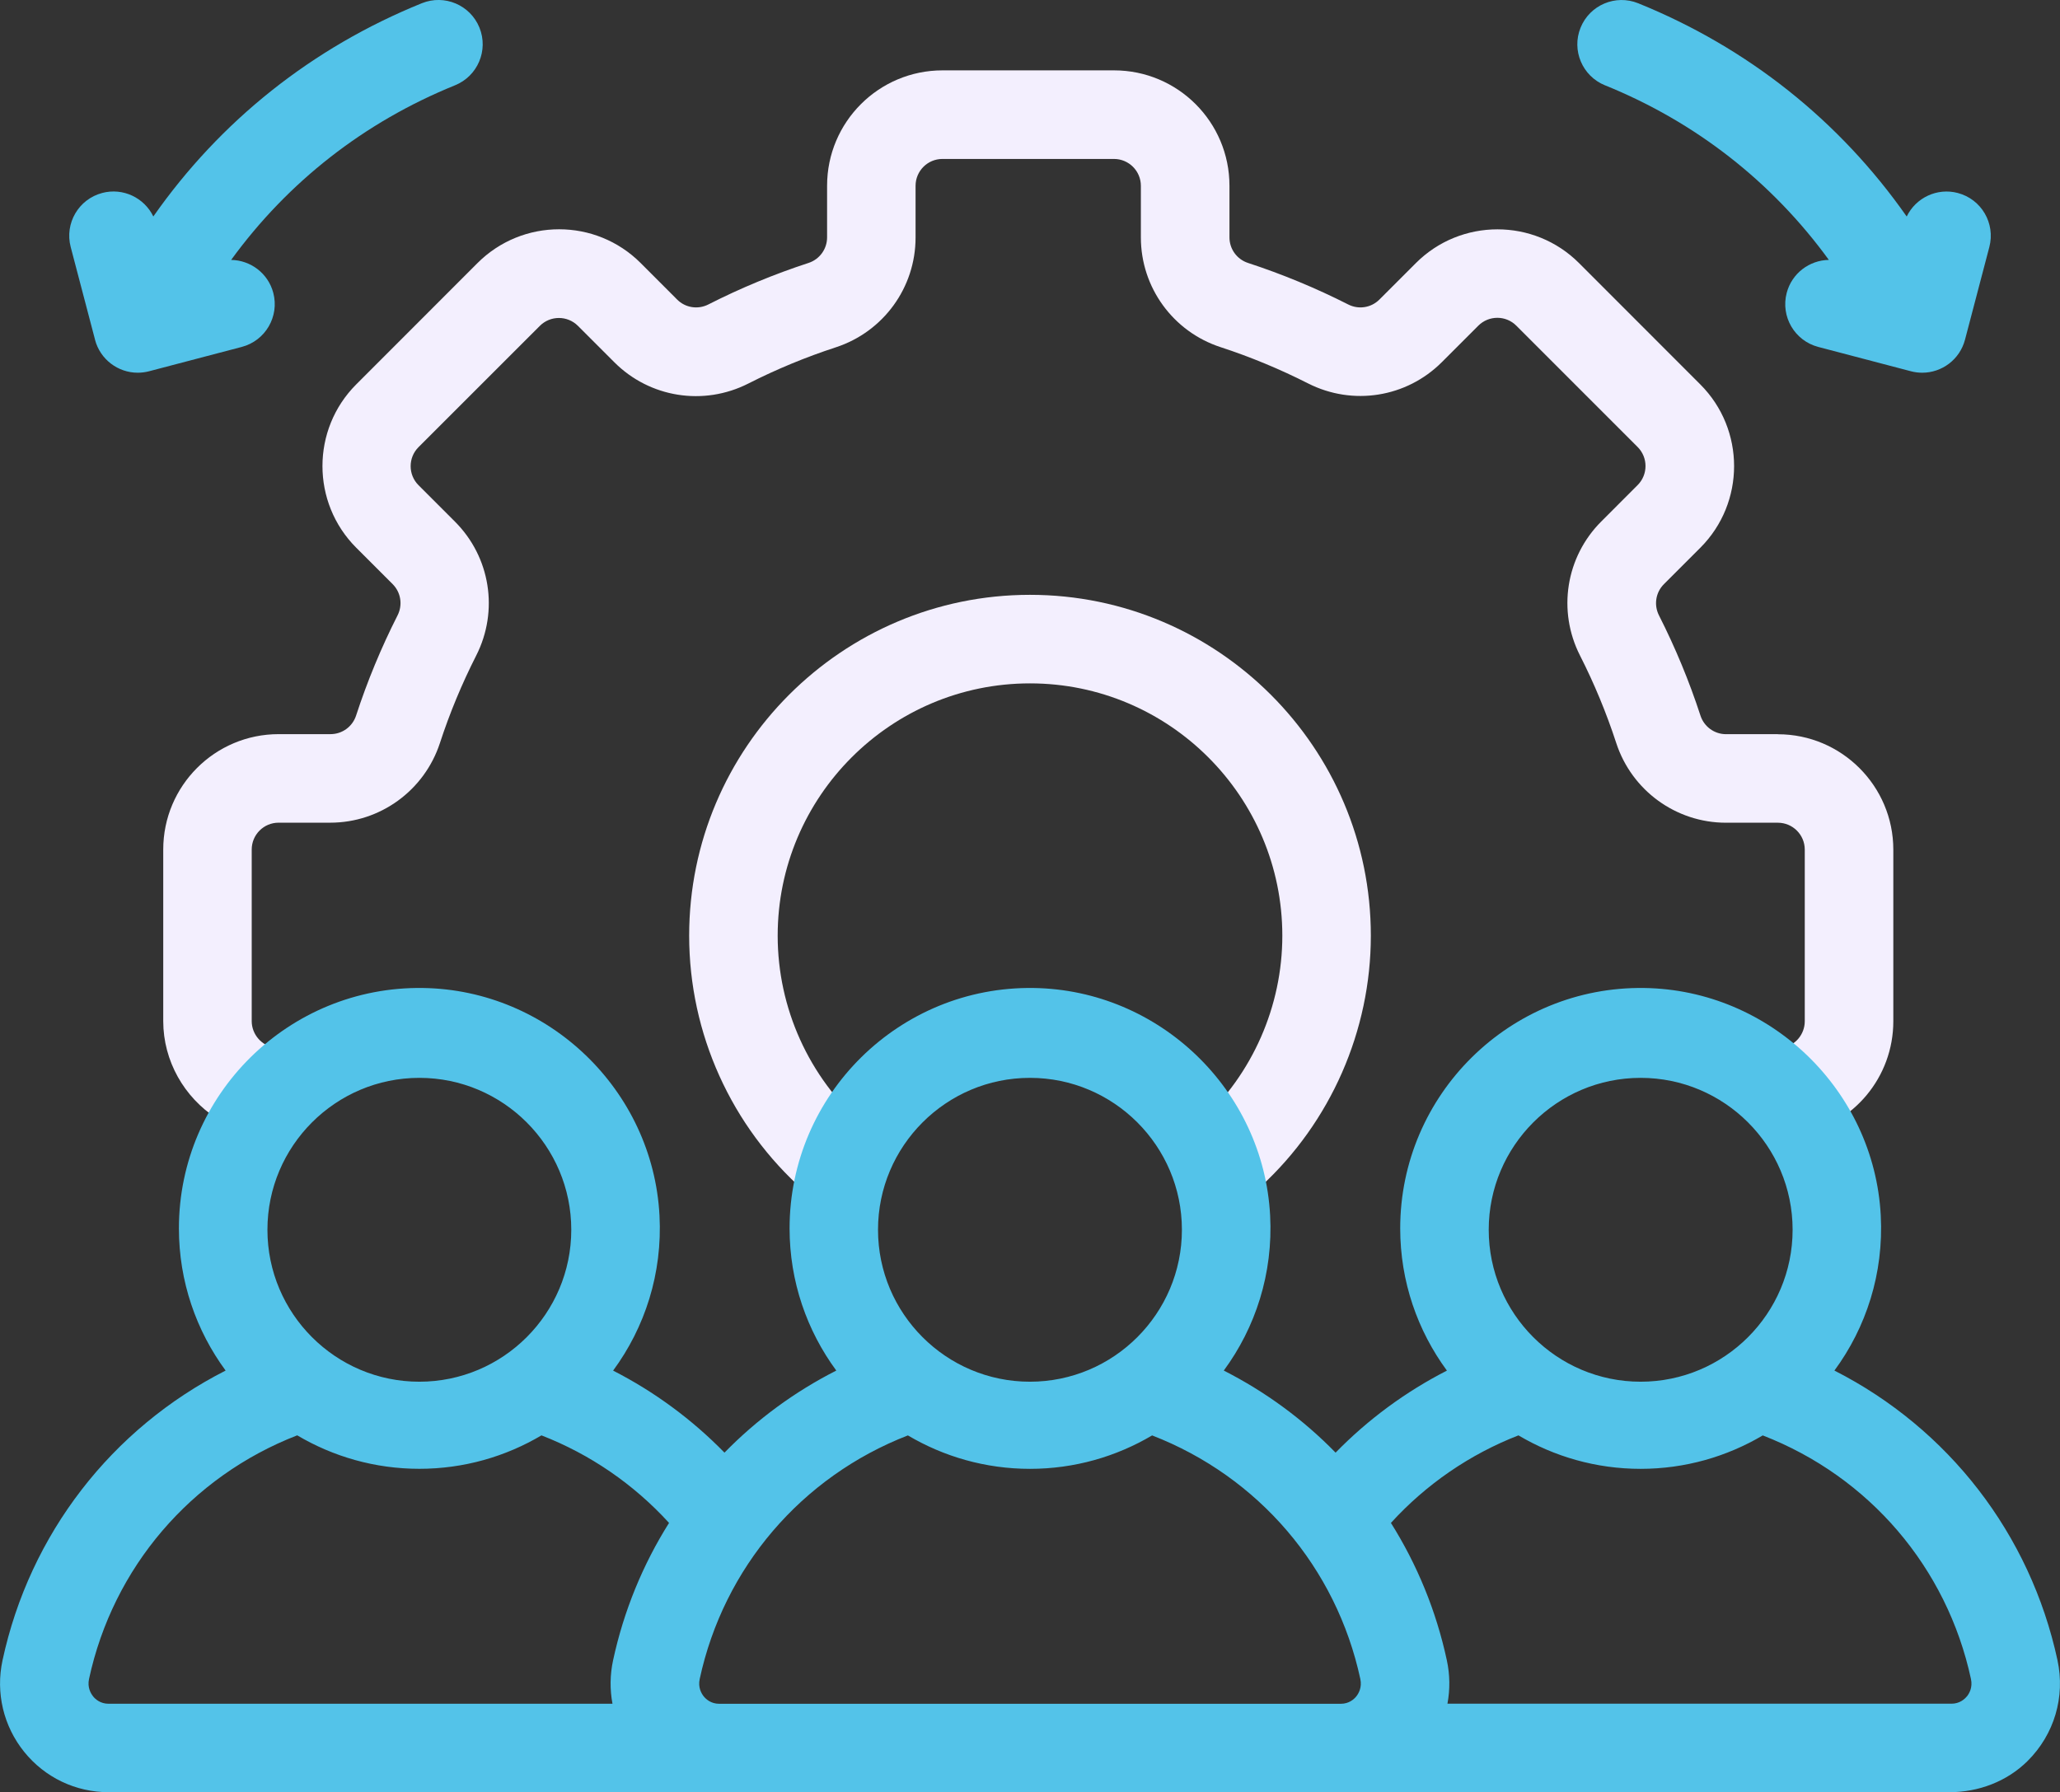 <?xml version="1.0" encoding="UTF-8"?>
<svg id="Layer_2" xmlns="http://www.w3.org/2000/svg" viewBox="0 0 512.01 445.5">
  <rect x="0" y="0" width="512.01" height="445.5" fill="#333333" stroke="none"/>
  <defs>
    <style>
      .cls-1 {
        fill: #f3effe;
      }

      .cls-2 {
        fill: #53c3e9;
      }
    </style>
  </defs>
  <g id="Layer_1-2" data-name="Layer_1">
    <g>
      <g>
        <path class="cls-1" d="M441.89,182.5h-12.89c-2.89,0-5.45-1.86-6.35-4.61-2.78-8.53-6.25-16.91-10.31-24.91-1.32-2.6-.83-5.72,1.22-7.77l9.06-9.06c11.18-11.19,11.18-29.39,0-40.58l-30.15-30.17c-11.18-11.19-29.38-11.19-40.56,0l-9.06,9.06c-2.05,2.05-5.17,2.54-7.76,1.22-8-4.06-16.37-7.53-24.9-10.32-2.75-.9-4.61-3.45-4.61-6.35v-12.83c0-15.84-12.84-28.69-28.69-28.69h-42.63c-15.84,0-28.69,12.84-28.69,28.69v12.83c0,2.89-1.86,5.45-4.61,6.35-8.52,2.78-16.9,6.25-24.9,10.32-2.6,1.32-5.72.83-7.76-1.22l-9.05-9.06c-11.2-11.21-29.37-11.21-40.58,0l-30.14,30.16c-11.18,11.19-11.18,29.39,0,40.58l9.06,9.06c2.05,2.05,2.54,5.17,1.22,7.77-4.06,8-7.53,16.38-10.31,24.91-.9,2.75-3.45,4.61-6.35,4.61h-12.89c-15.84,0-28.69,12.84-28.69,28.69v42.64c0,9.95,5.25,18.96,13.23,24.13l14.43-17.52c-3.23-.49-5.67-3.33-5.67-6.61v-42.64c0-3.69,2.99-6.68,6.68-6.68h12.83c12.42,0,23.41-8,27.27-19.8,2.43-7.45,5.47-14.76,9.02-21.75,5.64-11.11,3.52-24.48-5.28-33.28l-9.06-9.06c-2.61-2.61-2.61-6.85,0-9.46l30.16-30.15c2.61-2.61,6.85-2.61,9.46,0l9.06,9.06c8.8,8.8,22.18,10.92,33.29,5.28,6.99-3.55,14.31-6.58,21.76-9.01,11.81-3.86,19.81-14.85,19.81-27.27v-12.87c0-3.69,2.99-6.68,6.68-6.68h42.63c3.69,0,6.69,2.99,6.69,6.69v12.83c0,12.42,8,23.41,19.8,27.26,7.44,2.43,14.76,5.47,21.74,9.01,11.1,5.64,24.47,3.52,33.27-5.28l9.06-9.06c2.61-2.61,6.85-2.61,9.45,0l30.15,30.16c2.61,2.61,2.61,6.85,0,9.46l-9.06,9.07c-8.79,8.8-10.91,22.18-5.27,33.29,3.55,6.98,6.58,14.3,9.01,21.75,3.85,11.81,14.85,19.82,27.27,19.82h12.9c3.69,0,6.69,2.99,6.69,6.69v42.65c0,3.23-2.3,6-5.46,6.58l3.95,21.65c13.63-2.49,23.52-14.35,23.52-28.22v-42.65c0-15.82-12.87-28.69-28.69-28.69Z"/>
        <path class="cls-1" d="M256,147.86c-46.71,0-84.71,38-84.71,84.72,0,24.29,10.45,47.44,28.67,63.53l14.56-16.49c-13.49-11.91-21.23-29.05-21.23-47.03,0-34.58,28.13-62.72,62.71-62.72s62.72,28.13,62.72,62.72c0,17.49-7.39,34.33-20.27,46.17l14.89,16.19c17.4-16,27.38-38.74,27.38-62.37,0-46.71-38-84.72-84.72-84.72Z"/>
      </g>
      <g>
        <path class="cls-2" d="M398.91,21.2c22.55,9.13,41.54,24.01,55.65,43.41-4.82.07-9.19,3.31-10.48,8.2-1.54,5.88,1.97,11.89,7.85,13.43l23.04,6.05c.94.25,1.88.36,2.8.36,4.88,0,9.33-3.27,10.63-8.21l6.05-23.04c1.54-5.88-1.97-11.89-7.85-13.43-5.17-1.36-10.45,1.21-12.69,5.85-16.67-23.79-39.5-41.98-66.74-53.01-5.63-2.28-12.04.44-14.32,6.07-2.28,5.63.43,12.04,6.07,14.33Z"/>
        <path class="cls-2" d="M23.61,84.44c1.3,4.94,5.75,8.21,10.63,8.21.92,0,1.87-.12,2.8-.36l23.04-6.05c5.88-1.54,9.39-7.56,7.85-13.43-1.28-4.89-5.67-8.13-10.48-8.2,14.11-19.4,33.11-34.28,55.65-43.41,5.63-2.28,8.35-8.69,6.07-14.33-2.28-5.63-8.69-8.35-14.32-6.07-27.24,11.03-50.08,29.22-66.74,53.01-2.24-4.64-7.52-7.21-12.69-5.85-5.88,1.54-9.39,7.56-7.85,13.43l6.05,23.04Z"/>
        <path class="cls-2" d="M511.39,412.71c-6.77-31.43-27.17-57.64-55.45-72.02,7.88-10.7,12.28-24.11,11.52-38.55-1.64-31.19-27.57-56.1-58.8-56.55-33.36-.48-60.64,26.51-60.64,59.76,0,13.22,4.32,25.44,11.61,35.35-10.25,5.24-19.61,12.13-27.67,20.39-8-8.19-17.36-15.1-27.79-20.4,7.88-10.7,12.28-24.11,11.52-38.55-1.64-31.19-27.57-56.1-58.8-56.55-33.36-.48-60.64,26.51-60.64,59.76,0,13.21,4.32,25.44,11.61,35.34-10.43,5.3-19.79,12.21-27.79,20.4-8.07-8.26-17.43-15.15-27.68-20.39,7.88-10.7,12.29-24.11,11.53-38.55-1.64-31.19-27.57-56.11-58.8-56.56-33.36-.49-60.65,26.51-60.65,59.76,0,13.21,4.32,25.44,11.61,35.34-28.29,14.38-48.69,40.61-55.45,72.02-1.74,8.07.23,16.38,5.4,22.78,5.14,6.36,12.78,10.01,20.96,10.01h457.52c7.23,0,14.3-2.65,19.43-7.74,6.68-6.63,9.4-15.99,7.45-25.05ZM407.78,267.93c20.82,0,37.77,16.94,37.77,37.76s-16.94,37.77-37.77,37.77-37.76-16.94-37.76-37.77c0-20.82,16.94-37.76,37.76-37.76ZM256,267.93c20.82,0,37.76,16.94,37.76,37.76s-16.94,37.77-37.77,37.77-37.76-16.94-37.76-37.77c0-20.82,16.94-37.76,37.76-37.76ZM225.64,356.8c8.9,5.27,19.28,8.32,30.36,8.32s21.45-3.04,30.36-8.31c26.45,10.25,45.78,32.84,51.75,60.55.45,2.11-.44,3.62-1.01,4.33-.55.68-1.79,1.83-3.84,1.83h-154.5c-2.05,0-3.29-1.15-3.84-1.83-.57-.71-1.47-2.22-1.01-4.33,5.97-27.68,25.3-50.29,51.74-60.55ZM104.23,267.93c20.82,0,37.76,16.94,37.76,37.76s-16.94,37.77-37.76,37.77-37.76-16.94-37.76-37.77c0-20.82,16.94-37.76,37.76-37.76ZM23.14,421.67c-.57-.71-1.47-2.22-1.01-4.33,5.97-27.68,25.3-50.29,51.74-60.55,8.9,5.27,19.28,8.32,30.36,8.32s21.45-3.04,30.35-8.31c12.09,4.69,22.96,12.16,31.71,21.76-6.5,10.32-11.25,21.84-13.91,34.15-.78,3.62-.81,7.28-.15,10.8H26.98c-2.05,0-3.29-1.15-3.84-1.83ZM488.87,421.67c-.55.68-1.79,1.83-3.84,1.83h-125.27c.66-3.52.63-7.18-.15-10.79-2.65-12.32-7.41-23.83-13.9-34.15,8.75-9.6,19.62-17.07,31.7-21.76,8.9,5.27,19.28,8.32,30.36,8.32s21.45-3.04,30.36-8.31c26.45,10.25,45.78,32.84,51.75,60.55.46,2.11-.44,3.62-1.01,4.33Z"/>
      </g>
    </g>
  </g>
</svg>